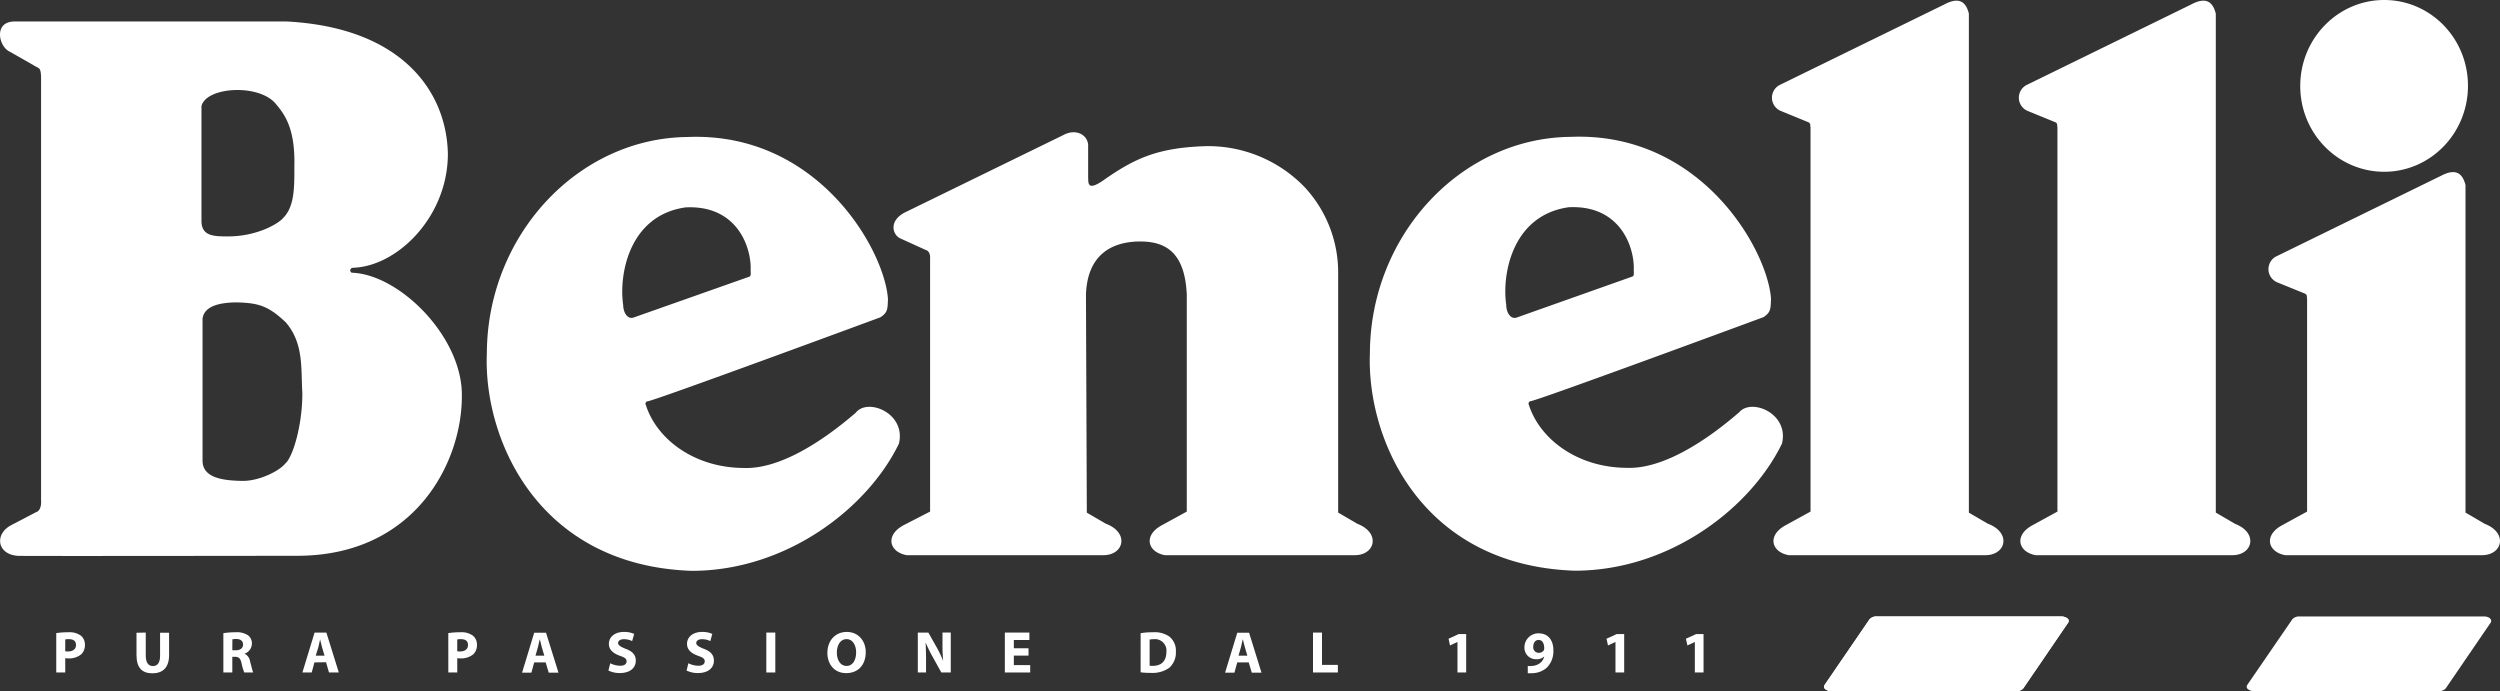 <svg xmlns="http://www.w3.org/2000/svg" viewBox="0 0 697.75 192.92"><rect x="0" y="0" width="697.75" height="192.92" fill="#333333" stroke="none"/><defs><style>.cls-1{fill:#fff;}</style></defs><g id="Capa_2" data-name="Capa 2"><g id="Capa_1-2" data-name="Capa 1"><path class="cls-1" d="M18.2,181.75h0a3.28,3.28,0,0,0,.84.07c1.34,0,2.17-.68,2.17-1.8s-.7-1.63-2-1.63a4.64,4.64,0,0,0-1,.08Zm-2.5-5.05a21,21,0,0,1,3.41-.23,5.3,5.3,0,0,1,3.42.91,3.18,3.18,0,0,1,1.17,2.56,3.54,3.54,0,0,1-1,2.65,5.33,5.33,0,0,1-3.63,1.17,4.26,4.26,0,0,1-.86-.07v4H15.7Z"/><path class="cls-1" d="M40.68,176.55V183c0,1.93.74,2.9,2,2.9s2-.92,2-2.9v-6.4h2.51v6.25c0,3.44-1.73,5.07-4.65,5.07s-4.44-1.57-4.44-5.1v-6.22Z"/><path class="cls-1" d="M64.84,181.49h1c1.26,0,2-.63,2-1.6s-.69-1.54-1.85-1.54a5.62,5.62,0,0,0-1.13.08Zm-2.5-4.77a19.63,19.63,0,0,1,3.36-.25,5.53,5.53,0,0,1,3.6.9,2.79,2.79,0,0,1,1,2.32,3,3,0,0,1-2,2.73v.05a2.79,2.79,0,0,1,1.48,2.06c.35,1.28.68,2.73.89,3.16H68.17a15.24,15.24,0,0,1-.76-2.6c-.31-1.4-.79-1.76-1.83-1.78h-.74v4.38h-2.5Z"/><path class="cls-1" d="M90.58,183h0l-.7-2.36c-.18-.67-.38-1.51-.54-2.16h0c-.14.67-.33,1.51-.49,2.16L88.12,183Zm-2.82,1.88L87,187.69h-2.6l3.4-11.14h3.29l3.47,11.14H91.82L91,184.83Z"/><path class="cls-1" d="M127.61,181.75h0a3.32,3.32,0,0,0,.85.07c1.34,0,2.16-.68,2.16-1.8s-.69-1.63-2-1.63a4.62,4.62,0,0,0-1,.08Zm-2.49-5.05a20.84,20.84,0,0,1,3.4-.23,5.28,5.28,0,0,1,3.42.91,3.18,3.18,0,0,1,1.18,2.56,3.54,3.54,0,0,1-1,2.65,5.35,5.35,0,0,1-3.63,1.17,4.37,4.37,0,0,1-.87-.07v4h-2.49Z"/><path class="cls-1" d="M151.92,183h0l-.7-2.36c-.18-.67-.38-1.51-.54-2.16h-.05c-.15.67-.33,1.51-.5,2.16l-.67,2.36Zm-2.83,1.88-.78,2.86h-2.6l3.39-11.14h3.3l3.47,11.14h-2.72l-.85-2.86Z"/><path class="cls-1" d="M170.32,185.11a6.32,6.32,0,0,0,2.79.7c1.16,0,1.77-.49,1.77-1.23s-.53-1.09-1.87-1.55c-1.85-.66-3.07-1.69-3.07-3.32,0-1.9,1.6-3.34,4.21-3.34a6.62,6.62,0,0,1,2.85.56l-.57,2a5.13,5.13,0,0,0-2.31-.53c-1.09,0-1.62.51-1.62,1.07s.61,1,2.06,1.59c2,.73,2.89,1.75,2.89,3.34,0,1.86-1.43,3.45-4.49,3.45a7.16,7.16,0,0,1-3.15-.7Z"/><path class="cls-1" d="M192.13,185.11a6.33,6.33,0,0,0,2.8.7c1.15,0,1.76-.49,1.76-1.23s-.53-1.09-1.87-1.55c-1.85-.66-3.07-1.69-3.07-3.32,0-1.9,1.6-3.34,4.21-3.34a6.54,6.54,0,0,1,2.84.56l-.55,2a5.22,5.22,0,0,0-2.32-.53c-1.09,0-1.61.51-1.61,1.07s.61,1,2.06,1.59c2,.73,2.87,1.75,2.87,3.34,0,1.86-1.43,3.45-4.48,3.45a7.16,7.16,0,0,1-3.15-.7Z"/><rect class="cls-1" x="213.88" y="176.55" width="2.51" height="11.14"/><path class="cls-1" d="M236.28,185.87h0c1.69,0,2.67-1.6,2.67-3.78,0-2-.94-3.72-2.67-3.72s-2.72,1.69-2.72,3.77,1,3.73,2.7,3.73Zm-.13,2c-3.28,0-5.23-2.49-5.23-5.67,0-3.34,2.15-5.83,5.42-5.83s5.29,2.56,5.29,5.63c0,3.67-2.2,5.87-5.46,5.87Z"/><path class="cls-1" d="M256.16,187.69V176.55h2.94l2.31,4.09a32.54,32.54,0,0,1,1.83,3.81h0a45.7,45.7,0,0,1-.19-4.67v-3.23h2.31v11.14h-2.64l-2.38-4.3a41,41,0,0,1-1.94-3.93h-.06c.08,1.48.12,3.06.12,4.87v3.36Z"/><polygon class="cls-1" points="287.06 182.98 282.96 182.98 282.96 185.63 287.53 185.63 287.53 187.69 280.45 187.69 280.45 176.55 287.3 176.55 287.3 178.62 282.96 178.62 282.96 180.93 287.06 180.93 287.06 182.98"/><path class="cls-1" d="M320.86,185.79h0a4.64,4.64,0,0,0,.88.05c2.29,0,3.8-1.24,3.8-3.9A3.19,3.19,0,0,0,322,178.4a6,6,0,0,0-1.14.1Zm-2.51-9.07a19.73,19.73,0,0,1,3.39-.25,7.16,7.16,0,0,1,4.57,1.16,5,5,0,0,1,1.88,4.23,5.72,5.72,0,0,1-1.83,4.51,8.09,8.09,0,0,1-5.16,1.43,20.47,20.47,0,0,1-2.85-.16Z"/><path class="cls-1" d="M348.14,183h0l-.7-2.36c-.18-.67-.38-1.51-.55-2.16h-.05c-.15.67-.33,1.51-.49,2.16l-.68,2.36Zm-2.83,1.88-.78,2.86h-2.61l3.4-11.14h3.3l3.46,11.14h-2.71l-.85-2.86Z"/><polygon class="cls-1" points="366.46 176.55 368.97 176.55 368.97 185.57 373.4 185.57 373.4 187.69 366.46 187.69 366.46 176.55"/><polygon class="cls-1" points="406.78 179.18 406.75 179.18 404.7 180.15 404.29 178.27 407.14 176.96 409.21 176.96 409.21 187.69 406.78 187.69 406.78 179.18"/><path class="cls-1" d="M429.4,178.61h0c-.84,0-1.47.75-1.47,1.88a1.53,1.53,0,0,0,1.51,1.71,1.62,1.62,0,0,0,1.43-.69,1.36,1.36,0,0,0,.12-.65c0-1.14-.44-2.25-1.57-2.25Zm-3,7.26a4.36,4.36,0,0,0,1.09,0,4.22,4.22,0,0,0,2.13-.66,3.15,3.15,0,0,0,1.36-2l0,0a2.88,2.88,0,0,1-2.17.78,3.21,3.21,0,0,1-3.34-3.35,3.89,3.89,0,0,1,4-3.87c2.76,0,4.07,2.11,4.07,4.62a6.47,6.47,0,0,1-1.87,5,6.37,6.37,0,0,1-4.13,1.5,10.78,10.78,0,0,1-1.14,0Z"/><polygon class="cls-1" points="450.88 179.18 450.84 179.18 448.79 180.15 448.38 178.27 451.24 176.96 453.31 176.96 453.31 187.69 450.88 187.69 450.88 179.18"/><polygon class="cls-1" points="473.03 179.18 473 179.18 470.96 180.15 470.54 178.27 473.4 176.96 475.46 176.96 475.46 187.69 473.03 187.69 473.03 179.18"/><path class="cls-1" d="M577,172.59a2.94,2.94,0,0,0-1.82-.54H523.84a2.56,2.56,0,0,0-2.05.79l-12.55,18.34a.84.84,0,0,0,.23,1.18,2.87,2.87,0,0,0,1.81.56h51.36a2.56,2.56,0,0,0,2.06-.8l12.53-18.35A.84.84,0,0,0,577,172.59Z"/><path class="cls-1" d="M577,172.59a2.94,2.94,0,0,0-1.82-.54H523.84a2.56,2.56,0,0,0-2.05.79l-12.55,18.34a.84.84,0,0,0,.23,1.18,2.87,2.87,0,0,0,1.81.56h51.36a2.56,2.56,0,0,0,2.06-.8l12.53-18.35A.84.84,0,0,0,577,172.59Z"/><path class="cls-1" d="M695,172.59a2.92,2.92,0,0,0-1.82-.54H641.79a2.55,2.55,0,0,0-2,.79L627.2,191.18a.85.85,0,0,0,.22,1.18,2.93,2.93,0,0,0,1.83.56h51.36a2.57,2.57,0,0,0,2-.8l12.54-18.35a.85.85,0,0,0-.23-1.18"/><path class="cls-1" d="M554.8,146.16l-5.29-3.08V3.8c-.89-3.6-3-4.59-6.78-2.59l-46.1,22.55a4,4,0,0,0,.31,7.17l7.57,3.1c1.2.36.54,1.59.81,1.3V142.78l-6.88,3.78c-5.29,2.81-4.1,7.5.78,8.39H554c5.88.1,7.49-6.28.8-8.79M420.39,85.08c-1.24-8.3,1.55-25,17.44-27.24,14.47-.7,18.33,11.23,18.16,17.32,0,1.25.12,1.76-.33,2l-32.1,11.38C421.61,89.4,420.39,87.17,420.39,85.08Zm65,30c-10.19,8.81-21.87,15.9-31.42,15.49-13.89-.09-24.27-8.17-27.25-17.54a.71.71,0,0,1,.46-1.07c.69.32,65-23.44,65-23.44,2.11-1.39,2-2.37,2.11-5.15-1-13.85-19.72-46.71-56-45.17-30.57.33-55.82,27.45-55.95,60.35-.94,23.78,14.12,59.25,57.15,60.73,26.66,0,49.24-17.66,57.87-35.5C499.39,115.38,488.76,111,485.38,115.1Zm208,31.06-5.27-3.08V51.65c-.9-3.6-3-4.59-6.78-2.61L635.22,71.6a4,4,0,0,0,.3,7.18l7.57,3.08c1.22.37.56,1.61.82,1.31v59.61L637,146.56c-5.29,2.81-4.09,7.5.8,8.39h54.76C698.48,155.05,700.08,148.67,693.38,146.16Zm-69.69,0-5.27-3.08V3.8c-.91-3.6-3-4.59-6.79-2.59L565.55,23.76a4,4,0,0,0,.29,7.17l7.58,3.1c1.21.36.54,1.59.81,1.3V142.78l-6.9,3.78c-5.29,2.81-4.07,7.5.8,8.39h54.78C628.79,155.05,630.4,148.67,623.69,146.16Zm-244.94,0-5.28-3.08V76.3a34.94,34.94,0,0,0-9.37-24.08,37.42,37.42,0,0,0-27.42-11.43c-13.55.39-19.94,3.44-28.25,9.19-5.19,3.75-4.64,1-4.74-.68v-9c-.37-2.93-3.63-4.38-6.87-2.63l-44,21.49c-4.84,2.29-3.85,6.38-1.49,7.41l7.07,3.21c1.39.42,1.18,2.38,1.18,2.38v70.62l-7.35,3.78c-5.28,2.81-4.07,7.5.8,8.39h54.78c5.89.1,7.49-6.28.8-8.79l-5.29-3.08-.24-60.85C303.55,69,313,67.4,318.23,67.4c7,0,12.47,2.92,13,14.83v60.55l-6.9,3.78c-5.29,2.81-4.08,7.5.79,8.39H378C383.84,155.05,385.45,148.67,378.75,146.16ZM79.69,129.3c-1.71,2.15-7.22,4.92-11.91,4.92-5.82-.07-11.25-.92-11.25-5.67V88.92c.5-3.48,4.61-4.45,9.38-4.53,6,.16,8.85.81,13.86,5.59,5.1,5.9,4.19,13.16,4.61,19.55C84.46,118.35,81.8,127.45,79.69,129.3ZM56.23,29.62c1.29-5.35,15.7-6.3,20.58-.83,2.59,3.06,5.59,6.89,5.35,17.59,0,5.87.08,11.16-3.07,14.4-1.46,1.76-7.53,5.2-15.4,5.2-3.93,0-7.46,0-7.46-4.33Zm42.09,46.5c-.53.06-1-1.11.11-1.38C110.87,74.41,125,60.5,125,42.94,124.66,25.48,112.12,7.7,80.08,6H4.16c-6.08-.07-4.55,7.09-1.38,8.45l6.38,3.63c1.81,1.2,2.13.54,2.3,3.21V139.47c.23,3.19-1.39,3.47-1.39,3.47L2.89,146.7c-4.55,2.62-3.53,8.09,2.06,8.42-5.36.12,78,0,78,0,32.83,0,45.95-26,45.95-44.45C129.24,94.23,111.65,76.65,98.32,76.12Zm75.61,9c-1.24-8.3,1.54-25,17.43-27.24,14.48-.7,18.33,11.23,18.15,17.32,0,1.25.14,1.76-.31,2L177.09,88.53C175.15,89.4,173.93,87.17,173.93,85.08Zm65,30c-10.2,8.81-21.87,15.9-31.42,15.49-13.9-.09-24.27-8.17-27.24-17.54a.7.7,0,0,1,.45-1.07c.7.32,65-23.44,65-23.44,2.11-1.39,2-2.37,2.11-5.15-1-13.85-19.72-46.71-56-45.17-30.58.33-55.82,27.45-55.95,60.35-1,23.78,14.12,59.25,57.15,60.73,26.66,0,49.24-17.66,57.86-35.5C252.93,115.38,242.29,111,238.92,115.1ZM665.43,47.94c12.91,0,23.38-10.73,23.38-24S678.34,0,665.43,0,642,10.74,642,24,652.51,47.94,665.43,47.94Z"/></g></g></svg>